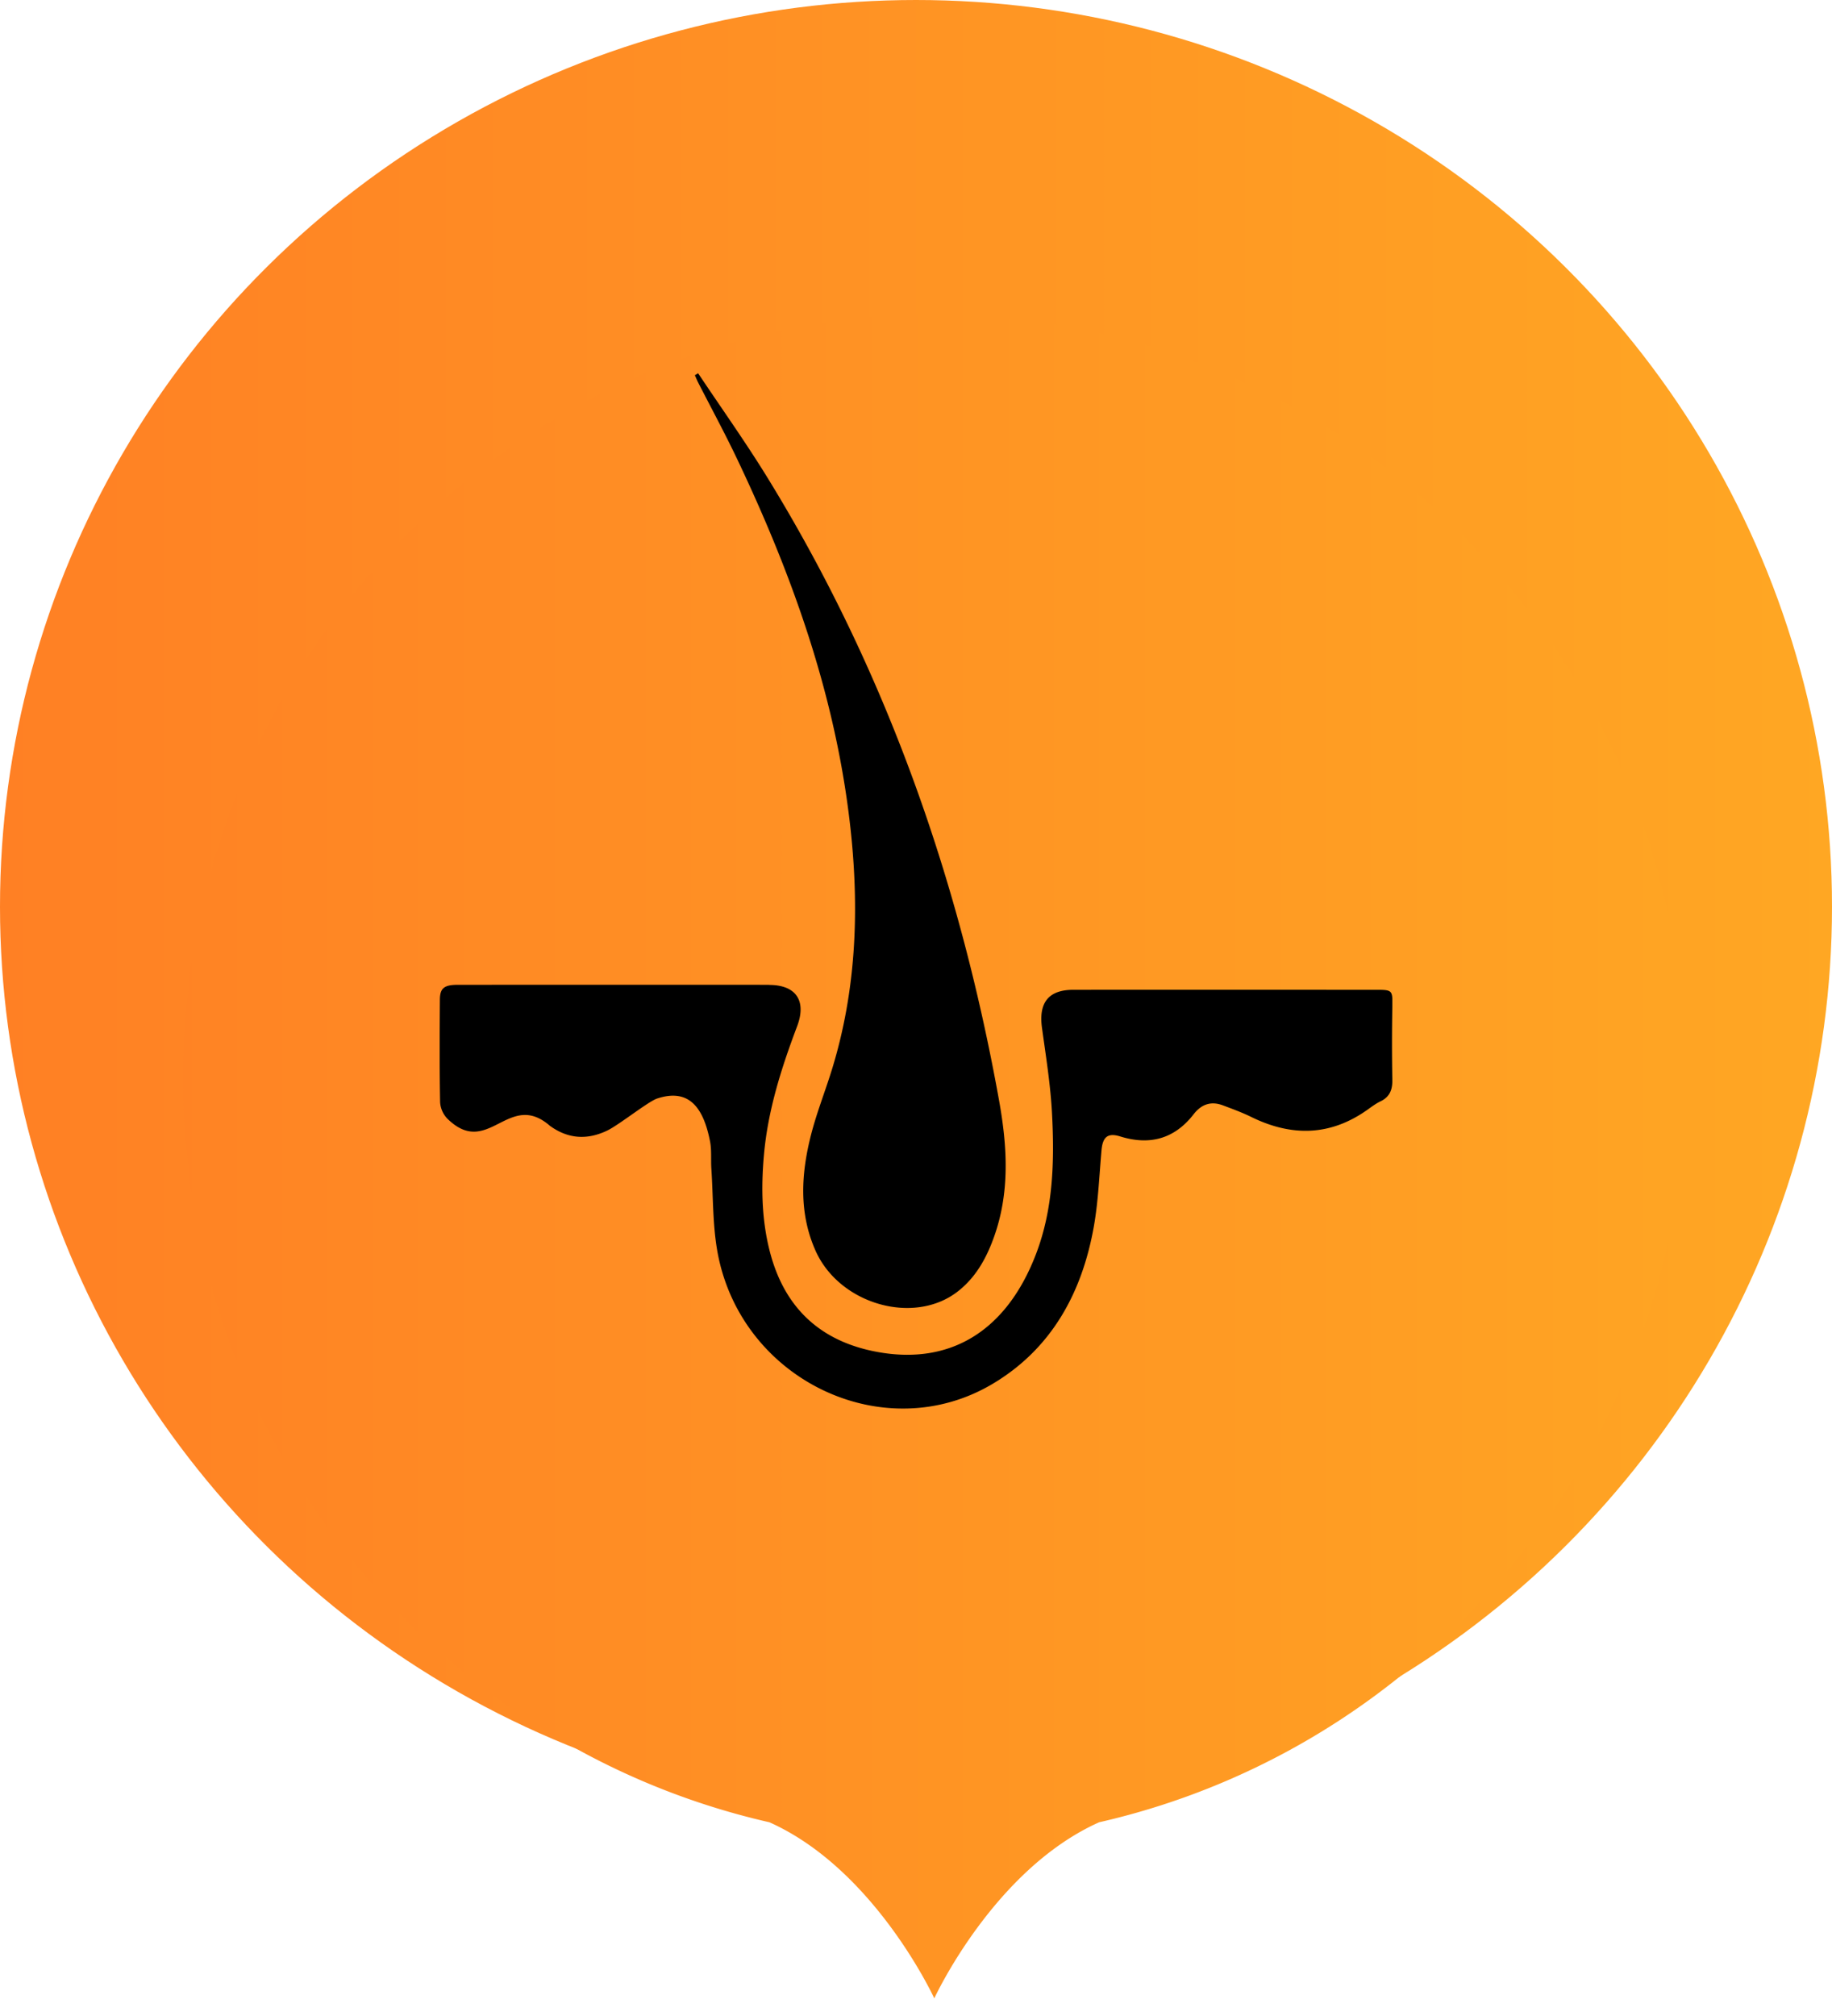 <svg xmlns="http://www.w3.org/2000/svg" width="100" height="110" fill="none"><ellipse cx="50" cy="49.471" rx="50" ry="49.471" fill="url(#a)"></ellipse><path d="M92 58.803c0-23-18.355-41.64-40.998-41.64C28.36 17.163 10 35.803 10 58.803c0 14.779 7.582 27.756 19.005 35.145a40.429 40.429 0 0 0 12.994 5.482c5.765 2.572 8.999 9.607 8.999 9.607s3.233-7.031 8.998-9.607a40.517 40.517 0 0 0 12.995-5.482c11.427-7.39 19.004-20.37 19.004-35.145H92Z" fill="url(#b)"></path><g clip-path="url(#c)"><path d="M41.988 53.742c1.453 0 2.05.856 1.525 2.25-.861 2.28-1.6 4.589-1.815 7.042-.157 1.786-.122 3.557.335 5.3.811 3.088 2.808 4.874 5.853 5.432 3.987.734 7.047-1.14 8.654-5.313.954-2.476 1.022-5.095.884-7.704-.082-1.562-.334-3.114-.547-4.665-.19-1.379.357-2.077 1.713-2.077 5.524-.002 11.048 0 16.574 0 .84 0 .852.043.837.9-.023 1.335-.025 2.67 0 4.005.01.545-.14.94-.647 1.182-.262.125-.497.306-.736.474-2.03 1.43-4.134 1.447-6.313.38-.504-.248-1.034-.441-1.558-.638-.644-.239-1.165-.063-1.595.49-1.053 1.355-2.409 1.704-4.008 1.207-.667-.206-.95.018-1.017.742-.124 1.39-.177 2.797-.419 4.168-.646 3.646-2.326 6.688-5.526 8.591-5.884 3.499-13.64-.152-14.992-7.054-.297-1.522-.255-3.111-.36-4.673-.035-.505.023-1.027-.075-1.516-.361-1.835-1.148-2.9-2.888-2.324-.486.16-2.096 1.452-2.735 1.753-1.074.51-2.122.459-3.12-.27-2.265-1.965-3.368 1.82-5.607-.4a1.428 1.428 0 0 1-.382-.884c-.035-1.865-.025-3.73-.012-5.595.005-.635.237-.81.99-.81 3.905 0 13.143-.003 16.987 0v.007Zm-4.059-33.267c.058.127.11.257.172.382.702 1.37 1.436 2.726 2.1 4.114 3.135 6.574 5.546 13.38 6.273 20.712.419 4.235.22 8.426-1.016 12.52-.372 1.234-.857 2.436-1.179 3.682-.549 2.13-.686 4.28.235 6.352 1.295 2.915 5.33 4.079 7.726 2.26.986-.75 1.575-1.786 1.994-2.938.901-2.471.756-4.976.3-7.516-2.184-12.128-6.213-23.537-12.658-34.007-1.191-1.933-2.511-3.783-3.77-5.671l-.174.107-.003.002Z" fill="#000"></path></g><defs><linearGradient id="a" x1="0" y1="50.739" x2="100" y2="50.739" gradientUnits="userSpaceOnUse"><stop stop-color="#FF8024"></stop><stop offset="1" stop-color="#FFA723"></stop></linearGradient><linearGradient id="b" x1="1.8" y1="63.1" x2="98.378" y2="63.1" gradientUnits="userSpaceOnUse"><stop stop-color="#FF8024"></stop><stop offset="1" stop-color="#FFA723"></stop></linearGradient><clipPath id="c"><path fill="#fff" transform="translate(24 20.368)" d="M0 0h52v56.494H0z"></path></clipPath></defs></svg>